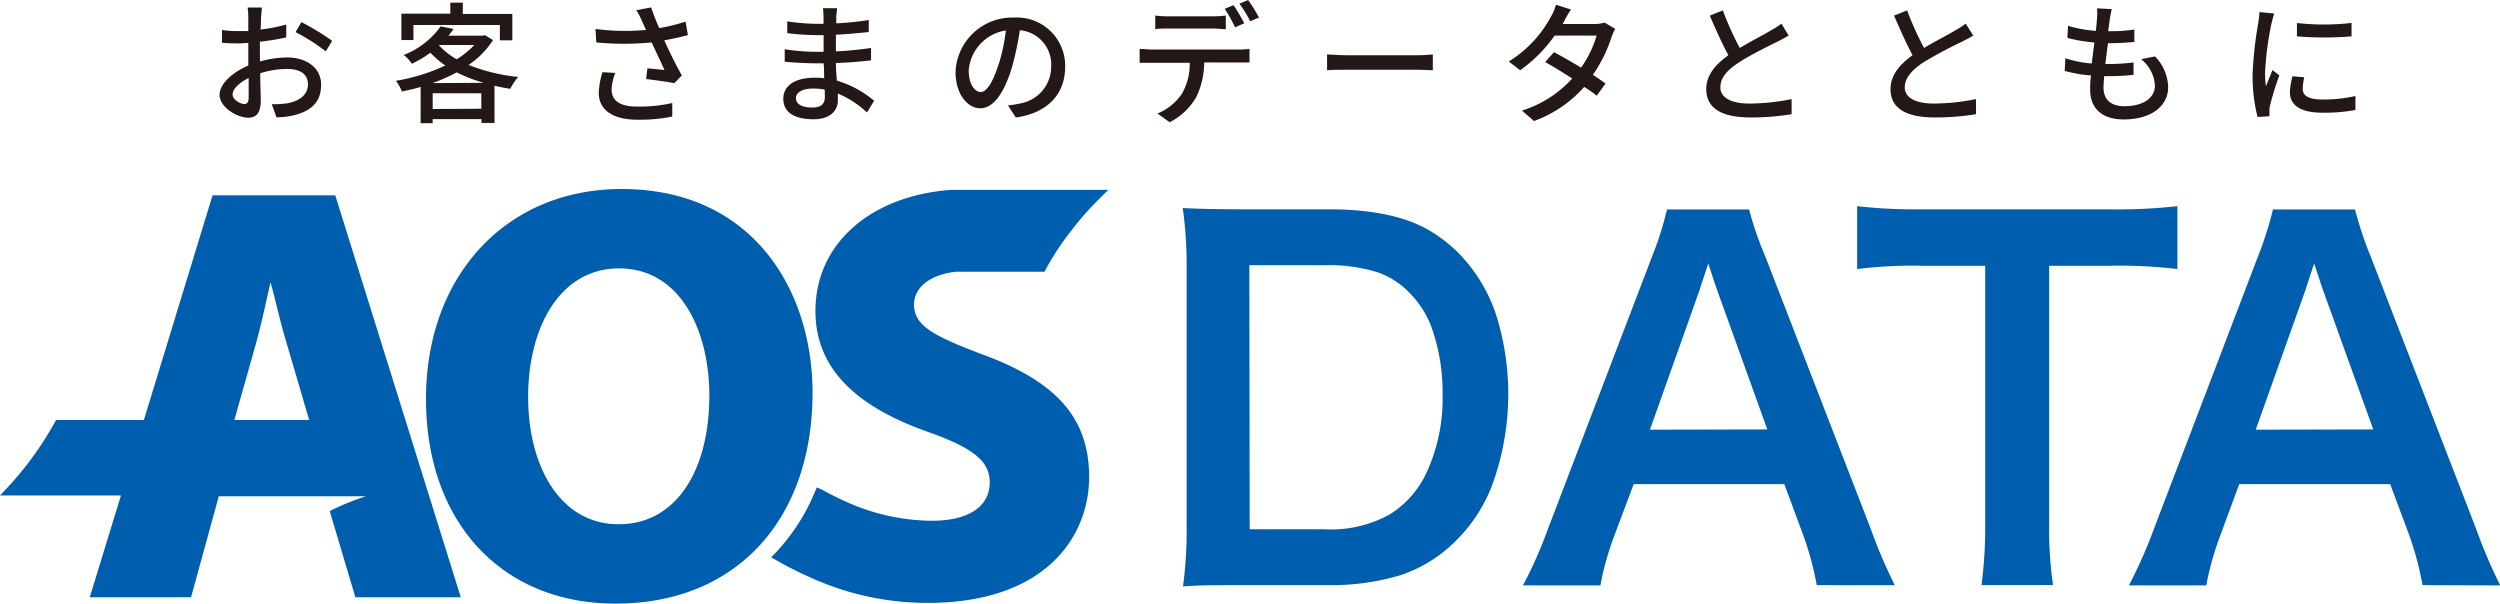 <svg xmlns="http://www.w3.org/2000/svg" viewBox="0 0 284.63 68.72"><defs><style>.cls-1{fill:#005eae;}.cls-2{fill:#231815;}</style></defs><g id="レイヤー_2" data-name="レイヤー 2"><g id="レイヤー_1-2" data-name="レイヤー 1"><path class="cls-1" d="M108.82,30.94h10.1l.14-.27a30,30,0,0,1,2.88-4.37,34,34,0,0,1,3.37-3.82l.87-.86H108.74l-.5,0v0c-9.23.7-15.4,6.19-15.4,13.79,0,6.2,4.15,10.69,12.69,13.72,5.28,1.86,7.15,3.37,7.15,5.78,0,2.78-2.41,4.38-6.61,4.38a24.15,24.15,0,0,1-8.47-1.63c-.86-.34-1.71-.72-2.53-1.13-.48-.24-1-.5-1.42-.75L93,55.49l-.22.5a22.68,22.68,0,0,1-4.53,7l-.46.46.57.32a42.86,42.86,0,0,0,5.83,2.78,32.09,32.09,0,0,0,11.28,2.09C119.13,68.69,124,61,124,54.31S120.3,43.5,112.06,40.43c-6-2.25-8-3.4-8-5.81C104.11,32.68,105.94,31.26,108.82,30.94Z"/><path class="cls-1" d="M70.76,21.52c-13.1,0-22.26,9.83-22.26,23.9s8.66,23.3,21.55,23.3h.07c13.6,0,22.38-9.44,22.39-24C92.51,33.15,85.79,21.52,70.76,21.52ZM70.5,59.68h-.07a8.59,8.59,0,0,1-6.3-2.62c-2.57-2.57-4-6.9-4-11.89s1.46-9.42,4.05-12a8.62,8.62,0,0,1,6.3-2.61c7.1,0,10.28,7.27,10.28,14.47C80.75,53.93,76.73,59.68,70.5,59.68Z"/><path class="cls-1" d="M24.2,22.24,16.38,47.82h-10l-.14.26A37.71,37.71,0,0,1,.8,55.56l-.8.85H13.77L10.22,68H21.75L24.91,56.5H41.66A30,30,0,0,0,37.91,58l-.37.19L40.46,68h12L38.17,22.24Zm11,25.58H26.68l2.46-8.71c.45-1.6.88-3.5,1.29-5.33.12-.56.25-1.11.37-1.65l.27,1c.51,2,1,4.1,1.55,5.9Z"/><path class="cls-1" d="M134.66,23.68c1.66.1,4,.15,6.85.15h9.76q6.85,0,10.87,2.08a16.15,16.15,0,0,1,4.67,3.72,18.1,18.1,0,0,1,3.78,7.06,30.16,30.16,0,0,1-.78,18.74,17.84,17.84,0,0,1-4.42,6.49,15.79,15.79,0,0,1-6.19,3.64,27.41,27.41,0,0,1-7.9,1.06h-9.79c-2.83,0-5.1,0-6.82.15a48.57,48.57,0,0,0,.41-7.08v-29A47.47,47.47,0,0,0,134.66,23.68Zm7.62,36.58h8.52a13.76,13.76,0,0,0,7.45-1.71,11.11,11.11,0,0,0,4.23-4.88,20.11,20.11,0,0,0,1.76-8.76,22,22,0,0,0-1.31-7.79,10.93,10.93,0,0,0-2.39-3.71,9.17,9.17,0,0,0-3.7-2.41,19,19,0,0,0-6-.81h-8.6Z"/><path class="cls-1" d="M206.84,66.62A35.61,35.61,0,0,0,205.33,61l-2.18-5.88H186L183.79,61a32.25,32.25,0,0,0-1.58,5.65h-8.82a49.08,49.08,0,0,0,2.83-6.39l11.85-31a37.93,37.93,0,0,0,1.72-5.41h9.35A38.33,38.33,0,0,0,201,29.24l12,31a57.43,57.43,0,0,0,2.73,6.39Zm-5.63-17.73L195.49,33c-.17-.47-.5-1.48-1-3-.54,1.63-.87,2.64-1,3.05l-5.64,15.87Z"/><path class="cls-1" d="M233.3,30.26V59.61a44.91,44.91,0,0,0,.44,7H225.6a51.08,51.08,0,0,0,.42-7V30.26h-7.24a50.93,50.93,0,0,0-7.34.37V23.47a56.93,56.93,0,0,0,7.32.36H240a61.3,61.3,0,0,0,7.9-.36v7.16a57.34,57.34,0,0,0-7.9-.37Z"/><path class="cls-1" d="M275.81,66.62A35.27,35.27,0,0,0,274.32,61l-2.19-5.88H254.94L252.77,61a33.14,33.14,0,0,0-1.58,5.65h-8.81a53.69,53.69,0,0,0,2.83-6.39l11.84-31a39.71,39.71,0,0,0,1.73-5.41h9.34a42.32,42.32,0,0,0,1.81,5.41l12,31a57.43,57.43,0,0,0,2.73,6.39ZM270.2,48.89,264.47,33c-.17-.47-.49-1.48-1-3-.54,1.63-.87,2.64-1,3.05l-5.65,15.87Z"/><path class="cls-2" d="M29.6,7a11.63,11.63,0,0,1,3.09-.46c2.21,0,3.87,1.19,3.87,3.09s-1,3-3.21,3.52a9.46,9.46,0,0,1-1.87.21l-.54-1.5a10.34,10.34,0,0,0,1.78-.1c1.25-.23,2.34-.89,2.34-2.15s-1-1.76-2.38-1.76a10.14,10.14,0,0,0-3.05.49c0,1.23.06,2.48.06,3.06,0,1.57-.58,2-1.45,2C27,13.39,25,12.22,25,10.79c0-1.27,1.51-2.57,3.27-3.33V6.53c0-.53,0-1.08,0-1.64-.36,0-.69.05-1,.05-.66,0-1.37,0-2-.08l0-1.44a14,14,0,0,0,2,.12l1,0c0-.68,0-1.22,0-1.48A8.43,8.43,0,0,0,28.19.86h1.62c0,.28-.07.77-.09,1.14s0,.83-.06,1.36a18.13,18.13,0,0,0,2.93-.57l0,1.47a28.29,28.29,0,0,1-3,.49c0,.61,0,1.19,0,1.71Zm-1.29,4.16c0-.46,0-1.32,0-2.28-1.08.53-1.83,1.27-1.83,1.87s.87,1.1,1.38,1.1C28.13,11.82,28.31,11.62,28.31,11.13Zm6-8.64a27.08,27.08,0,0,1,3.51,2.13l-.73,1.2a21.68,21.68,0,0,0-3.44-2.19Z"/><path class="cls-2" d="M56.13,4.56a9.72,9.72,0,0,1-2.78,2.83A20.52,20.52,0,0,0,59,8.76a6.76,6.76,0,0,0-.9,1.35c-.62-.09-1.22-.21-1.8-.35V14H54.82v-.44H49.26v.47H47.89V9.9c-.7.21-1.42.37-2.13.52a4.62,4.62,0,0,0-.69-1.22A21.69,21.69,0,0,0,50.7,7.46,10.67,10.67,0,0,1,49,6a12.52,12.52,0,0,1-2.11,1.26,4.21,4.21,0,0,0-.93-1A9.31,9.31,0,0,0,50.17,3l1.47.3c-.18.25-.37.5-.58.76H55L55.21,4Zm-9.06,0H45.7v-3h5.57V.3h1.42V1.59h5.64v3H56.91V2.85H47.07Zm8,4.87A17.75,17.75,0,0,1,52,8.24a19.7,19.7,0,0,1-2.77,1.22Zm-.27,2.95V10.62H49.26v1.79ZM50,5.19A8.52,8.52,0,0,0,52,6.75a9.92,9.92,0,0,0,2-1.63h-4Z"/><path class="cls-2" d="M78.32,4c-.84.22-1.77.43-2.69.59.54,1.21,1.31,2.78,2,4l-.86.88c-.7-.14-2.17-.35-3.21-.47l.15-1.22,1.95.19c-.39-.84-1-2.14-1.47-3.14a32.21,32.21,0,0,1-6.3,0L67.8,3.3a26.2,26.2,0,0,0,5.75.11l-.42-.92a9.14,9.14,0,0,0-.68-1.33L74.13.84c.3.89.59,1.59.92,2.36a20.28,20.28,0,0,0,3-.74Zm-8.27,4.3a6.07,6.07,0,0,0-.42,1.83c0,1.21.74,2,2.91,2a16.88,16.88,0,0,0,4-.4l0,1.54a18.77,18.77,0,0,1-3.94.36c-2.85,0-4.43-1.12-4.43-3.07a9.29,9.29,0,0,1,.42-2.34Z"/><path class="cls-2" d="M98.71,12.81a11.09,11.09,0,0,0-3.32-2.16c0,.3,0,.56,0,.77,0,1.12-.81,2.16-2.75,2.16-2.25,0-3.46-.83-3.46-2.33s1.33-2.4,3.55-2.4c.38,0,.74,0,1.1.06,0-.56,0-1.16-.06-1.7H93c-1,0-2.63-.07-3.66-.19V5.61A25.41,25.41,0,0,0,93,5.9h.77V4H93a27.6,27.6,0,0,1-3.37-.23V2.43A23.19,23.19,0,0,0,93,2.71h.76V1.88a9.49,9.49,0,0,0-.06-.95H95.3c0,.27-.07.6-.09,1,0,.16,0,.43,0,.73a34.65,34.65,0,0,0,3.7-.38l0,1.37c-1.08.1-2.33.24-3.74.3V5.85c1.47-.07,2.78-.21,4-.39l0,1.41c-1.38.17-2.61.25-4,.31,0,.68.06,1.39.11,2a11.83,11.83,0,0,1,4.24,2.29ZM93.89,10.2a7.23,7.23,0,0,0-1.33-.12c-1.26,0-1.94.48-1.94,1.09s.56,1.07,1.83,1.07c.84,0,1.46-.24,1.46-1.2C93.91,10.83,93.91,10.54,93.89,10.2Z"/><path class="cls-2" d="M114.76,12a8.93,8.93,0,0,0,1.32-.21,4.26,4.26,0,0,0,3.6-4.22,3.92,3.92,0,0,0-3.57-4.13,35.33,35.33,0,0,1-.88,4.17c-.9,3-2.13,4.72-3.62,4.72s-2.82-1.67-2.82-4.14A6.46,6.46,0,0,1,115.44,2a5.5,5.5,0,0,1,5.83,5.6c0,3.11-2,5.27-5.62,5.78Zm-1.05-4.71a20.22,20.22,0,0,0,.81-3.82A5,5,0,0,0,110.29,8c0,1.71.77,2.48,1.37,2.48S113,9.55,113.71,7.26Z"/><path class="cls-2" d="M141,5.64a11.52,11.52,0,0,0,1.26-.07V7.11c-.35,0-.87,0-1.26,0H137.1a9.21,9.21,0,0,1-.93,4,7.43,7.43,0,0,1-3,2.81l-1.39-1a6.1,6.1,0,0,0,2.77-2.23,6.71,6.71,0,0,0,.9-3.54h-4.33c-.45,0-1,0-1.37,0V5.57c.44,0,.9.07,1.37.07ZM133,3.25c-.51,0-1.06,0-1.47.07V1.77a11.56,11.56,0,0,0,1.46.09h5.07a12.71,12.71,0,0,0,1.5-.09V3.32c-.48,0-1-.07-1.5-.07Zm7.61-.14A16.5,16.5,0,0,0,139.44,1l1-.41a20.28,20.28,0,0,1,1.22,2.06ZM142.1,0a18,18,0,0,1,1.24,2l-1,.42a14.45,14.45,0,0,0-1.23-2Z"/><path class="cls-2" d="M151.09,6.2c.48,0,1.41.09,2.21.09h8.15c.73,0,1.32-.07,1.68-.09V8c-.33,0-1-.06-1.66-.06H153.3c-.83,0-1.72,0-2.21.06Z"/><path class="cls-2" d="M183.9,3.29a6.44,6.44,0,0,0-.42.92,16.18,16.18,0,0,1-2.13,4.31c.55.36,1.06.69,1.44,1l-1,1.38c-.36-.3-.86-.66-1.43-1a14.06,14.06,0,0,1-5.71,3.88l-1.37-1.19A12.93,12.93,0,0,0,179,8.94c-1.11-.72-2.27-1.43-3.08-1.87l1-1.13c.84.44,2,1.1,3.09,1.76a12.41,12.41,0,0,0,1.77-3.65H177A16.41,16.41,0,0,1,173.07,8l-1.29-1a13.47,13.47,0,0,0,4.8-5.11,5.6,5.6,0,0,0,.57-1.35l1.71.54c-.29.45-.62,1-.77,1.32l-.18.33h3.65a3.59,3.59,0,0,0,1.12-.16Z"/><path class="cls-2" d="M203.64,4.05c-.38.23-.8.45-1.27.69-1,.5-2.94,1.43-4.36,2.35s-2.14,1.79-2.14,2.87,1.1,1.83,3.31,1.83a24.45,24.45,0,0,0,4.8-.51V13a27.83,27.83,0,0,1-4.72.37c-2.87,0-5-.83-5-3.21,0-1.57,1-2.79,2.52-3.87-.68-1.25-1.43-2.92-2.12-4.51l1.49-.6a33.6,33.6,0,0,0,1.93,4.28c1.3-.79,2.78-1.52,3.54-2a8.34,8.34,0,0,0,1.2-.77Z"/><path class="cls-2" d="M224.66,4.05c-.38.23-.8.45-1.27.69A49,49,0,0,0,219,7.09c-1.31.86-2.14,1.79-2.14,2.87s1.09,1.83,3.31,1.83a24.45,24.45,0,0,0,4.8-.51V13a28,28,0,0,1-4.73.37c-2.86,0-5-.83-5-3.21,0-1.57,1-2.79,2.51-3.87-.67-1.25-1.42-2.92-2.11-4.51l1.49-.6a33.6,33.6,0,0,0,1.93,4.28c1.3-.79,2.78-1.52,3.54-2a8.94,8.94,0,0,0,1.2-.77Z"/><path class="cls-2" d="M245.35,6.42a5.21,5.21,0,0,1,1.5,3.5c0,2.21-2,3.68-5.07,3.68-2.16,0-3.81-1-3.81-3.4,0-.39,0-.95.1-1.61a15.09,15.09,0,0,1-3-.52l.08-1.44a12.51,12.51,0,0,0,3,.6c.09-.78.2-1.61.3-2.39a18.52,18.52,0,0,1-3.07-.52l.07-1.38a14.2,14.2,0,0,0,3.17.57c.06-.54.1-1,.13-1.39a6.47,6.47,0,0,0,0-1.17l1.68.09c-.11.46-.17.8-.23,1.17l-.18,1.34A17.11,17.11,0,0,0,243,3.36l0,1.41a28.49,28.49,0,0,1-3,.15h0c-.1.76-.21,1.59-.3,2.37h.21a22.86,22.86,0,0,0,3-.18l0,1.41a25,25,0,0,1-2.77.15h-.57c-.05.53-.08,1-.08,1.29,0,1.33.78,2.13,2.37,2.13,2.18,0,3.48-.95,3.48-2.35a4.12,4.12,0,0,0-1.57-3Z"/><path class="cls-2" d="M258.93,1.54c-.11.29-.25.88-.32,1.15a35.64,35.64,0,0,0-.73,5.59,11.89,11.89,0,0,0,.1,1.56c.23-.6.53-1.32.75-1.86l.78.6A31.56,31.56,0,0,0,258.45,12a2.35,2.35,0,0,0-.07.68c0,.15,0,.37,0,.55l-1.35.09a18.88,18.88,0,0,1-.57-4.79,42.9,42.9,0,0,1,.65-5.93,9.85,9.85,0,0,0,.13-1.23Zm3.42,7.26a5.68,5.68,0,0,0-.18,1.32c0,.68.49,1.21,2.3,1.21a16.08,16.08,0,0,0,3.7-.4l0,1.59a19.17,19.17,0,0,1-3.77.31c-2.51,0-3.69-.87-3.69-2.32A8.86,8.86,0,0,1,261,8.68Zm5.38-6.19V4.14a38,38,0,0,1-6.22,0V2.62A27.5,27.5,0,0,0,267.73,2.61Z"/></g></g></svg>
